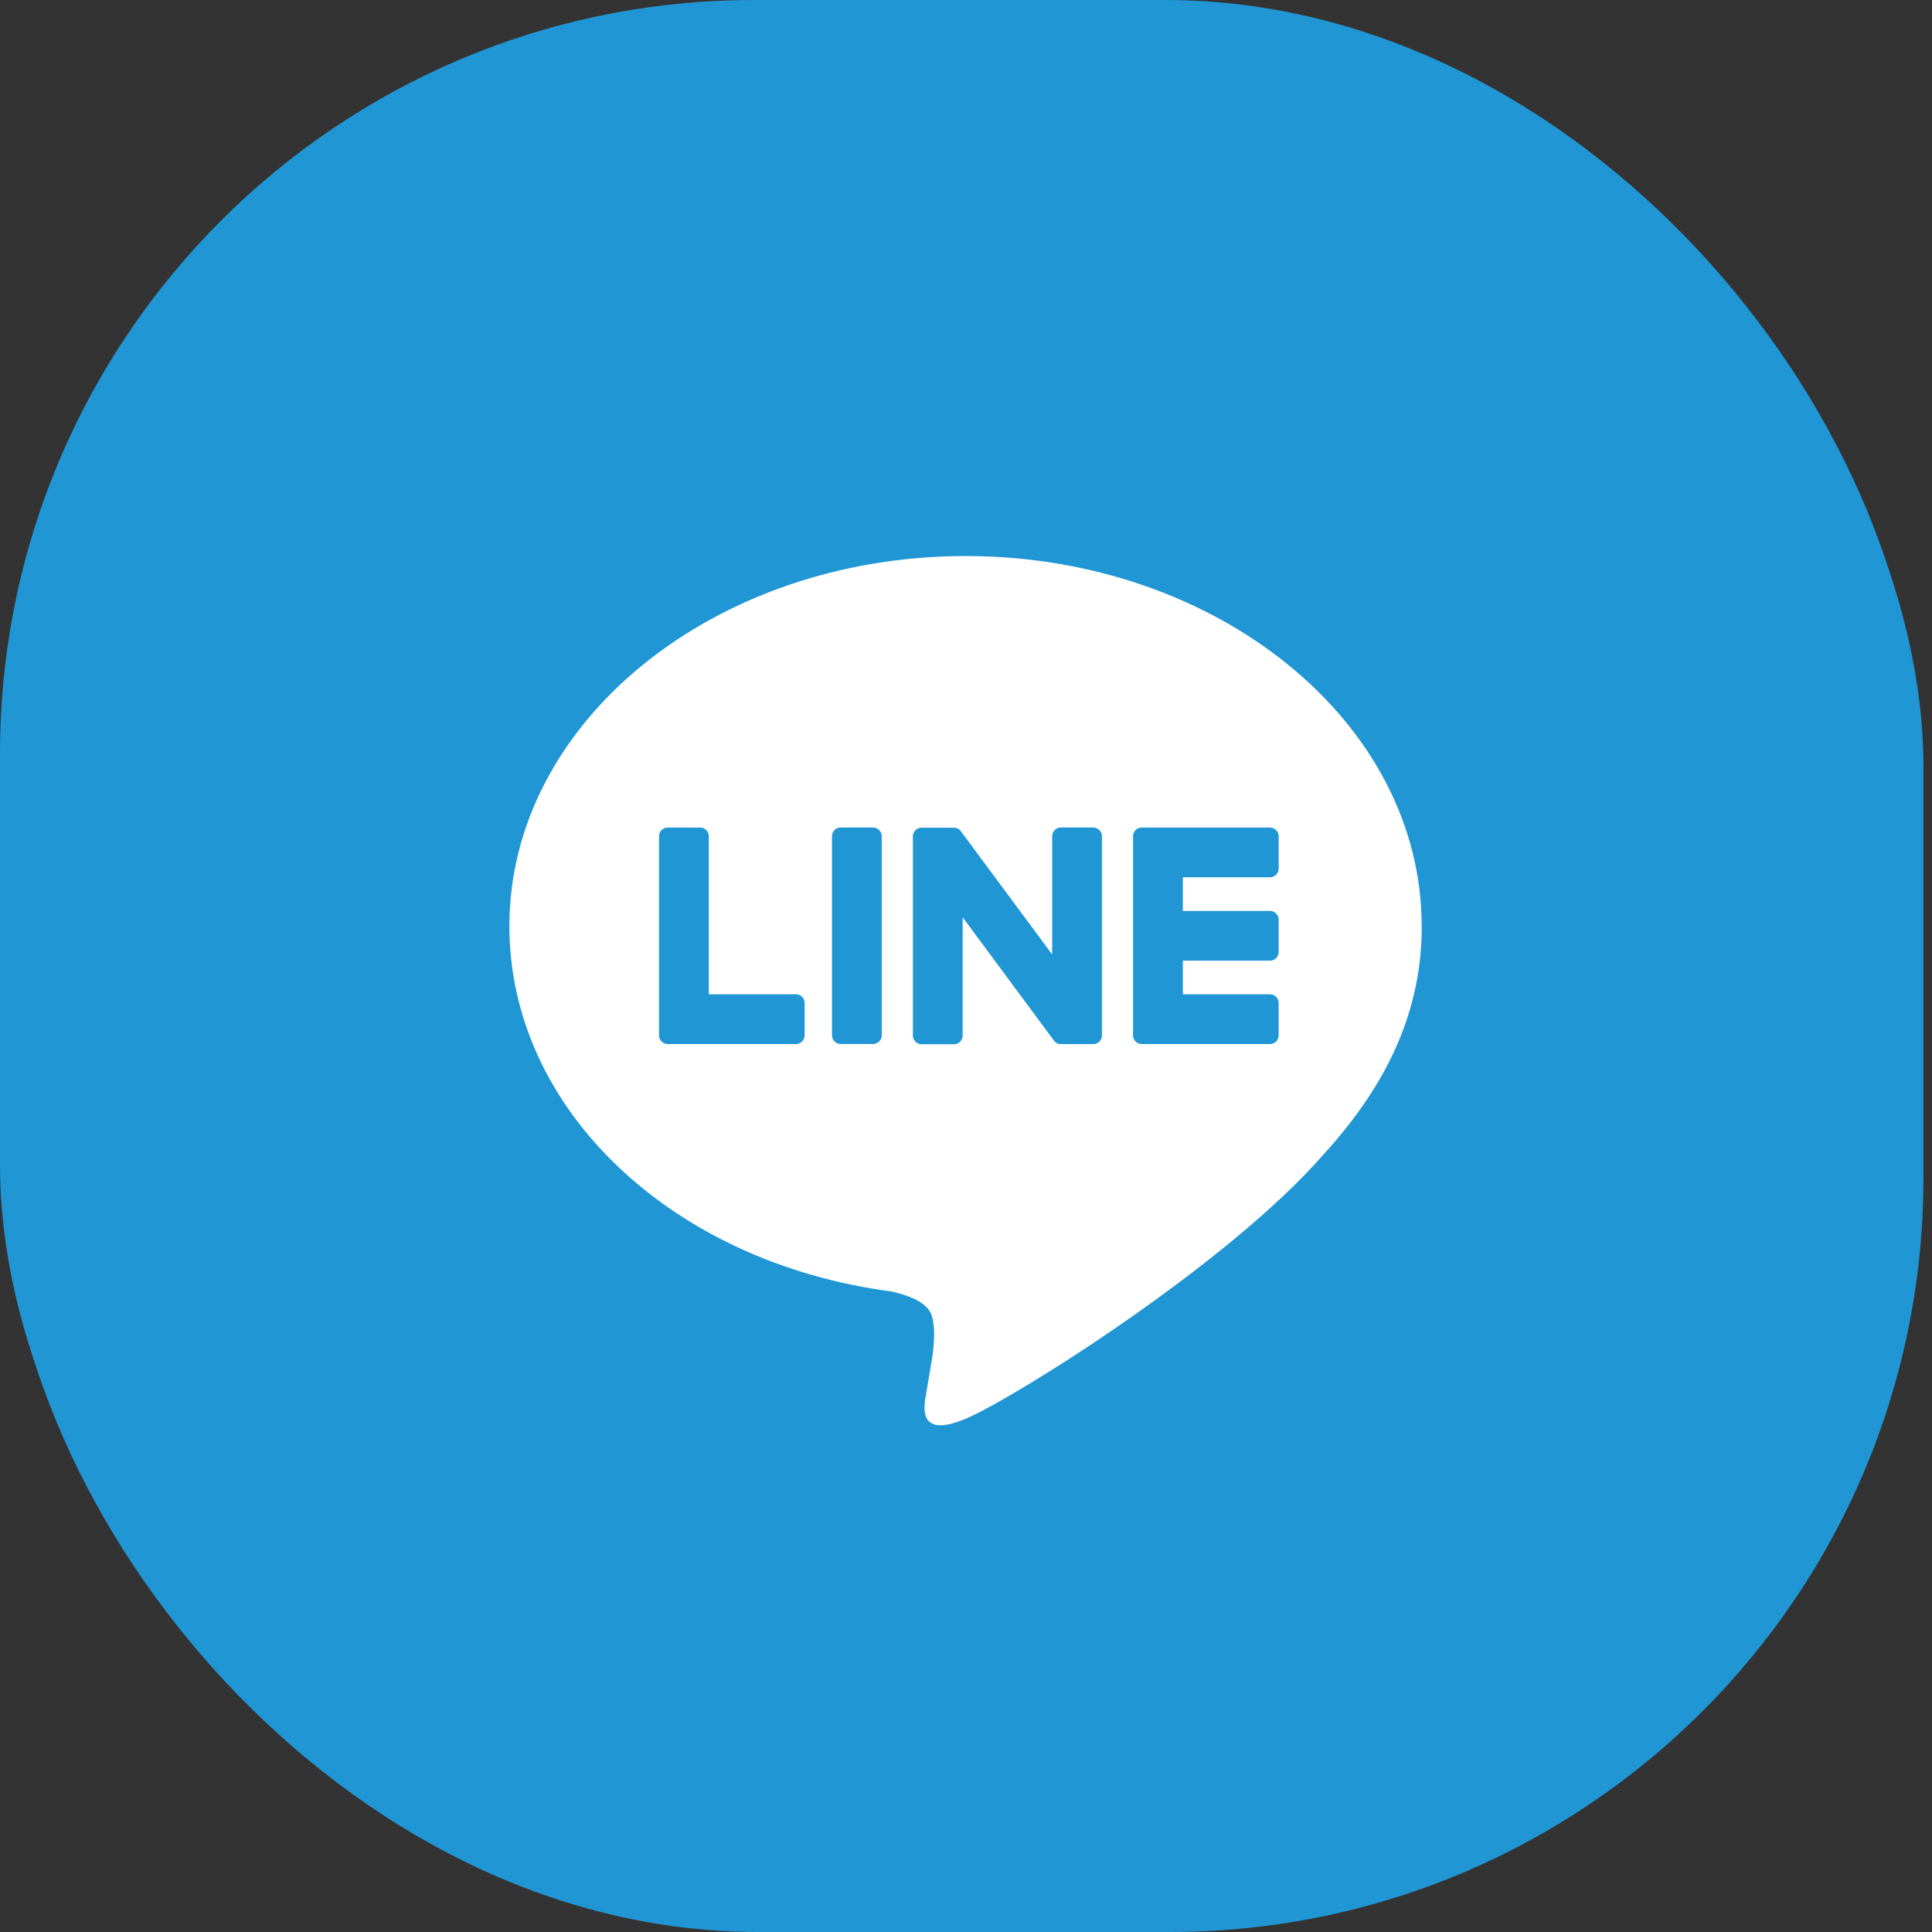 <svg width="41" height="41" fill="none" xmlns="http://www.w3.org/2000/svg"><rect width="100%" height="100%" fill="#333333" stroke="none"/><rect x=".091" y=".273" width="40.727" height="40.727" rx="16" fill="#2096D5"/><rect width="40.727" height="40.727" rx="16" fill="#2096D5"/><path d="M30.17 19.655c0-4.332-4.343-7.855-9.68-7.855s-9.68 3.524-9.68 7.855c0 3.883 3.444 7.135 8.096 7.75.316.068.744.208.853.478.098.245.063.628.032.876l-.138.828c-.043.244-.195.957.838.522 1.033-.435 5.575-3.283 7.605-5.62 1.403-1.539 2.076-3.1 2.076-4.833h-.002Z" fill="#fff"/><path d="M26.95 22.156a.185.185 0 0 0 .185-.185v-.687a.186.186 0 0 0-.185-.184h-1.848v-.714h1.848a.185.185 0 0 0 .185-.185v-.686a.186.186 0 0 0-.185-.184h-1.848v-.714h1.848a.185.185 0 0 0 .185-.185v-.686a.186.186 0 0 0-.185-.184h-2.72a.185.185 0 0 0-.185.184v4.225c0 .103.083.185.185.185h2.72ZM16.89 22.156a.184.184 0 0 0 .185-.185v-.687a.186.186 0 0 0-.185-.184h-1.848v-3.354a.186.186 0 0 0-.184-.184h-.687a.185.185 0 0 0-.185.184V21.971c0 .103.082.185.185.185h2.72ZM18.527 17.561h-.686a.185.185 0 0 0-.185.185v4.224c0 .103.083.185.185.185h.686a.185.185 0 0 0 .185-.185v-4.224a.185.185 0 0 0-.185-.184ZM23.2 17.561h-.686a.185.185 0 0 0-.185.185v2.51l-1.933-2.61-.015-.02-.012-.012-.003-.003-.01-.008-.006-.003c-.002-.003-.006-.005-.01-.007-.001 0-.003-.003-.005-.003l-.01-.006c-.002 0-.004-.002-.005-.003a.05.05 0 0 0-.011-.004l-.007-.002-.01-.003-.007-.002-.01-.003h-.009l-.01-.002H19.557a.184.184 0 0 0-.184.185v4.225c0 .102.082.185.184.185h.687a.184.184 0 0 0 .185-.185v-2.509l1.935 2.614a.18.18 0 0 0 .05.048l.012.007.005.003.01.005.008.003.006.002a.067.067 0 0 0 .012.004h.003a.213.213 0 0 0 .048.006h.683a.184.184 0 0 0 .184-.185v-4.225a.184.184 0 0 0-.184-.185v-.002Z" fill="#2096D5"/></svg>
